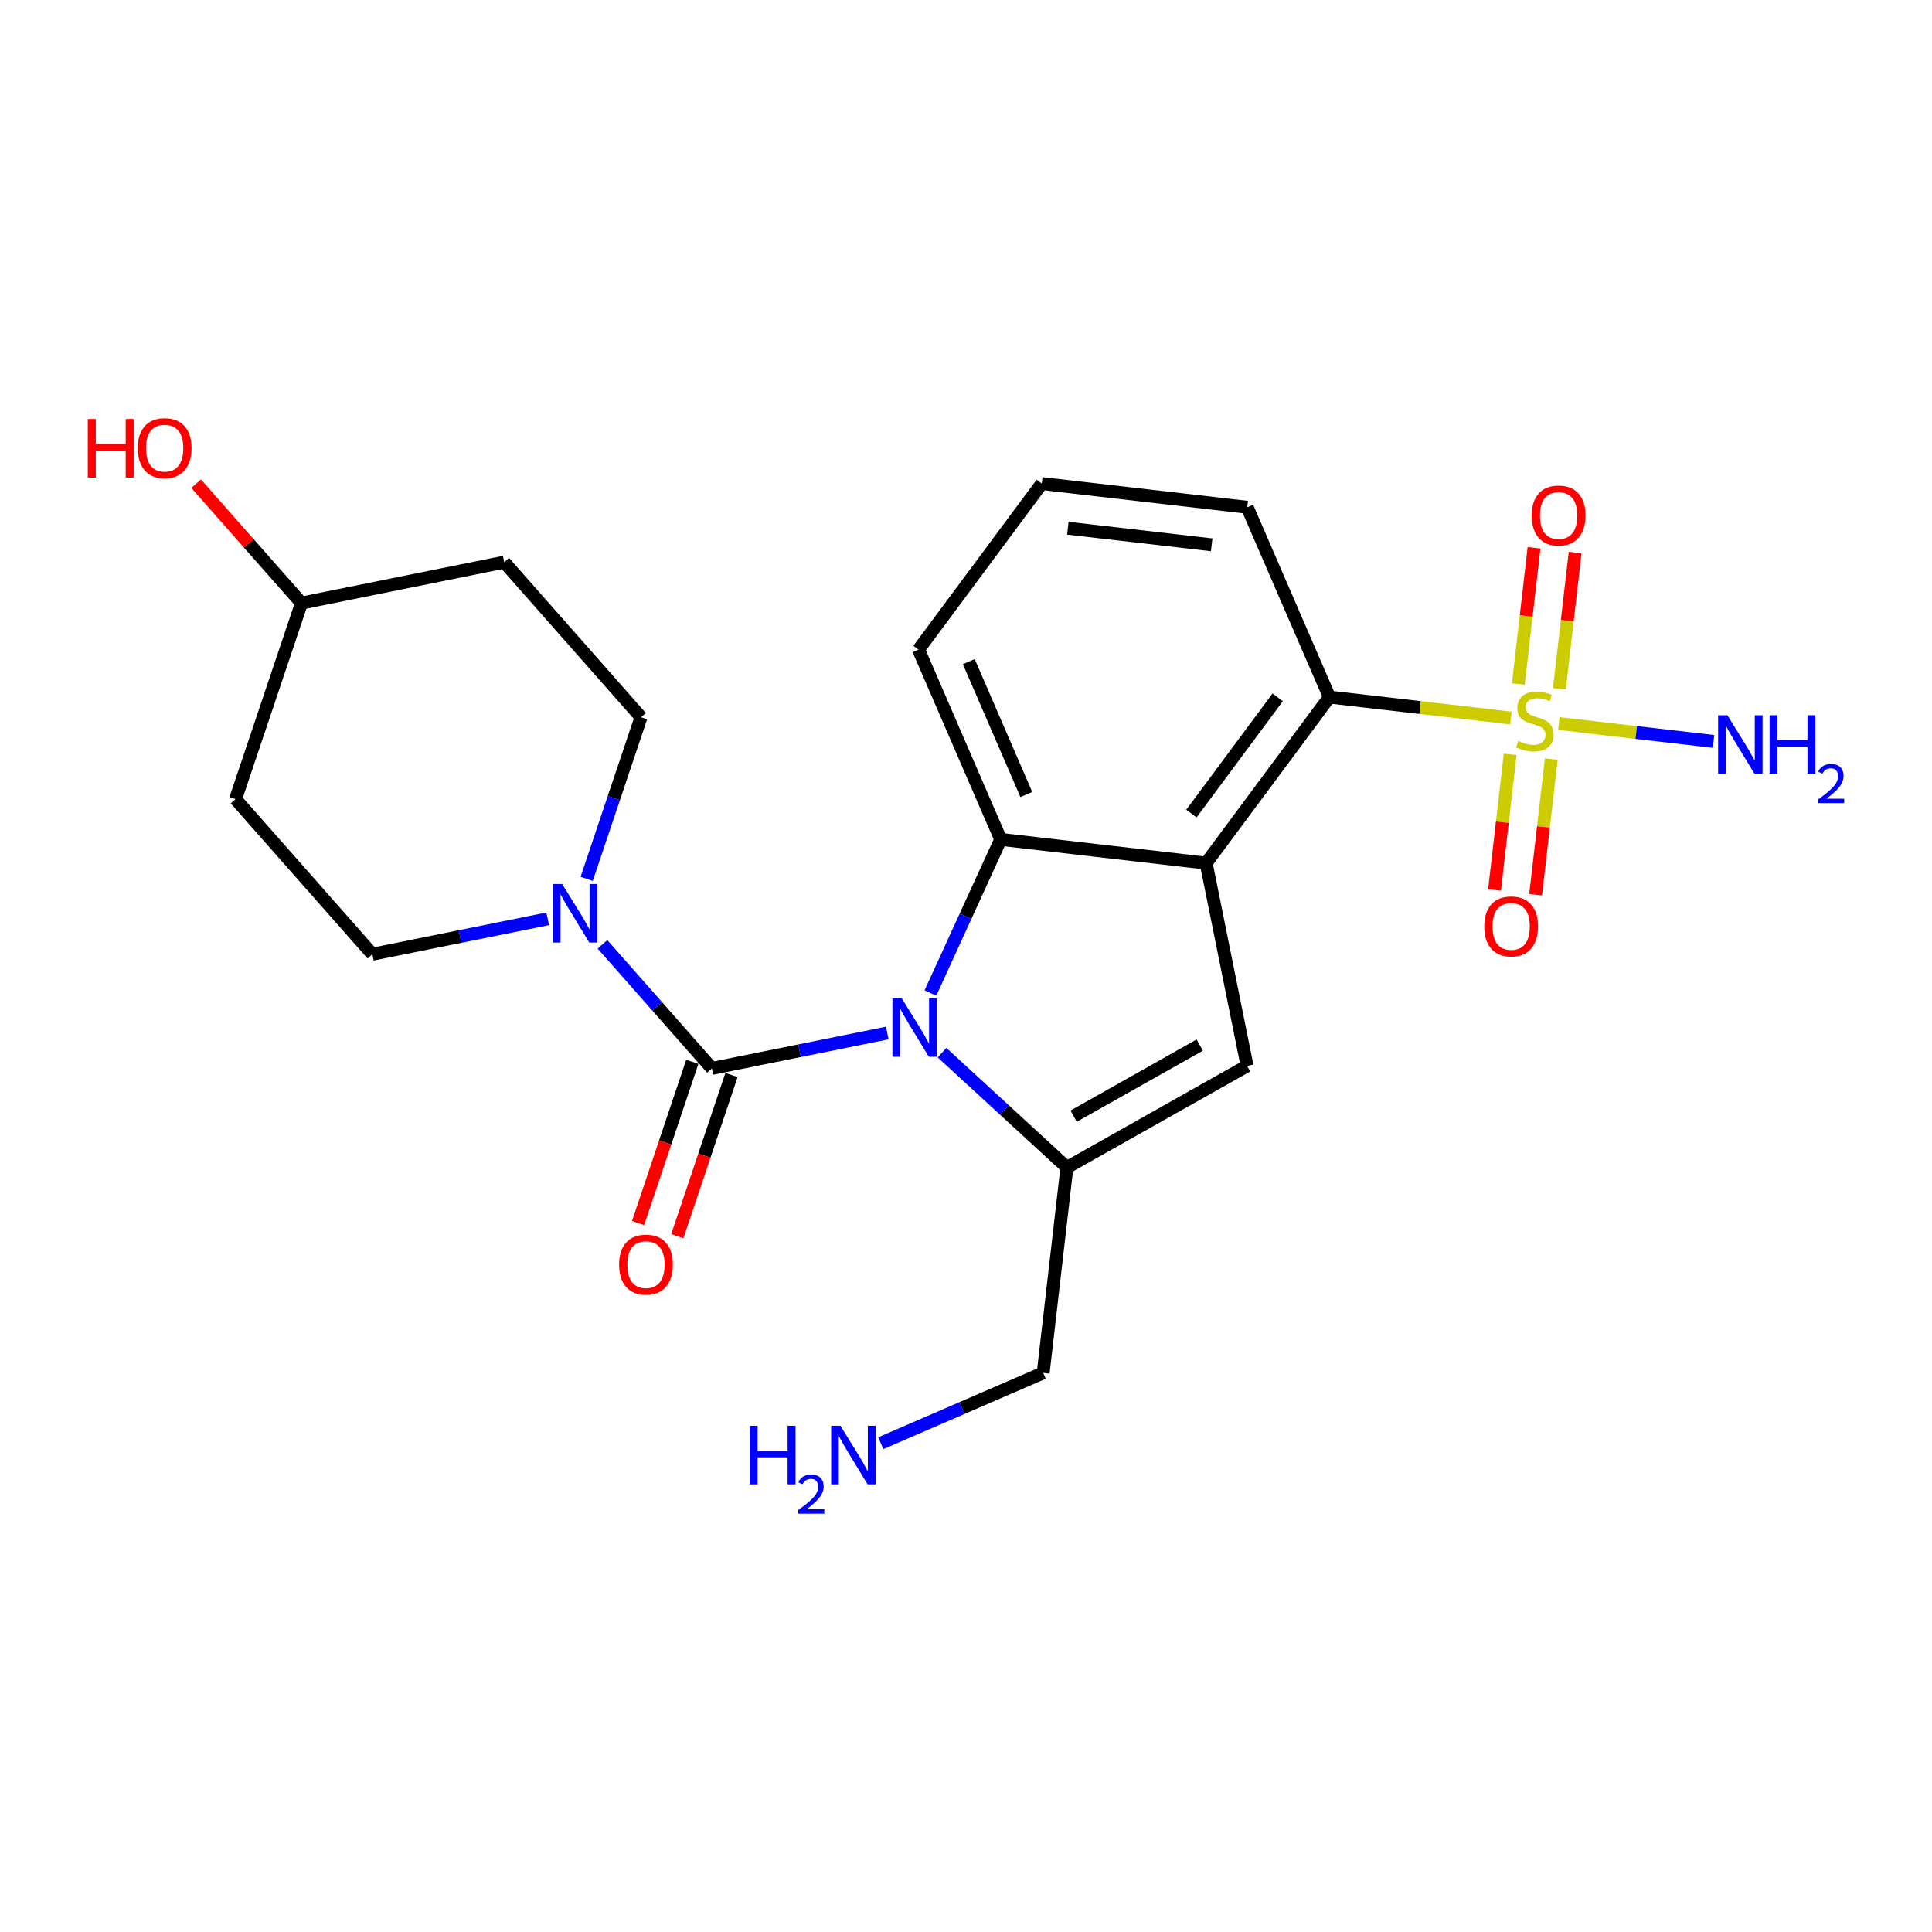 <?xml version='1.0' encoding='iso-8859-1'?>
<svg version='1.1' baseProfile='full'
              xmlns='http://www.w3.org/2000/svg'
                      xmlns:rdkit='http://www.rdkit.org/xml'
                      xmlns:xlink='http://www.w3.org/1999/xlink'
                  xml:space='preserve'
width='300px' height='300px' viewBox='0 0 300 300'>
<!-- END OF HEADER -->
<rect style='opacity:1.0;fill:#FFFFFF;stroke:none' width='300' height='300' x='0' y='0'> </rect>
<rect style='opacity:1.0;fill:#FFFFFF;stroke:none' width='300' height='300' x='0' y='0'> </rect>
<path class='bond-0 atom-0 atom-1' d='M 136.767,224.102 L 149.376,218.642' style='fill:none;fill-rule:evenodd;stroke:#0000FF;stroke-width:2.0px;stroke-linecap:butt;stroke-linejoin:miter;stroke-opacity:1' />
<path class='bond-0 atom-0 atom-1' d='M 149.376,218.642 L 161.985,213.182' style='fill:none;fill-rule:evenodd;stroke:#000000;stroke-width:2.0px;stroke-linecap:butt;stroke-linejoin:miter;stroke-opacity:1' />
<path class='bond-1 atom-1 atom-2' d='M 161.985,213.182 L 165.669,181.279' style='fill:none;fill-rule:evenodd;stroke:#000000;stroke-width:2.0px;stroke-linecap:butt;stroke-linejoin:miter;stroke-opacity:1' />
<path class='bond-2 atom-2 atom-3' d='M 165.669,181.279 L 193.645,165.507' style='fill:none;fill-rule:evenodd;stroke:#000000;stroke-width:2.0px;stroke-linecap:butt;stroke-linejoin:miter;stroke-opacity:1' />
<path class='bond-2 atom-2 atom-3' d='M 166.711,173.318 L 186.294,162.278' style='fill:none;fill-rule:evenodd;stroke:#000000;stroke-width:2.0px;stroke-linecap:butt;stroke-linejoin:miter;stroke-opacity:1' />
<path class='bond-23 atom-14 atom-2' d='M 146.277,163.454 L 155.973,172.366' style='fill:none;fill-rule:evenodd;stroke:#0000FF;stroke-width:2.0px;stroke-linecap:butt;stroke-linejoin:miter;stroke-opacity:1' />
<path class='bond-23 atom-14 atom-2' d='M 155.973,172.366 L 165.669,181.279' style='fill:none;fill-rule:evenodd;stroke:#000000;stroke-width:2.0px;stroke-linecap:butt;stroke-linejoin:miter;stroke-opacity:1' />
<path class='bond-3 atom-3 atom-4' d='M 193.645,165.507 L 187.29,134.027' style='fill:none;fill-rule:evenodd;stroke:#000000;stroke-width:2.0px;stroke-linecap:butt;stroke-linejoin:miter;stroke-opacity:1' />
<path class='bond-4 atom-4 atom-5' d='M 187.29,134.027 L 206.432,108.24' style='fill:none;fill-rule:evenodd;stroke:#000000;stroke-width:2.0px;stroke-linecap:butt;stroke-linejoin:miter;stroke-opacity:1' />
<path class='bond-4 atom-4 atom-5' d='M 185.004,126.33 L 198.403,108.28' style='fill:none;fill-rule:evenodd;stroke:#000000;stroke-width:2.0px;stroke-linecap:butt;stroke-linejoin:miter;stroke-opacity:1' />
<path class='bond-25 atom-13 atom-4' d='M 155.387,130.343 L 187.29,134.027' style='fill:none;fill-rule:evenodd;stroke:#000000;stroke-width:2.0px;stroke-linecap:butt;stroke-linejoin:miter;stroke-opacity:1' />
<path class='bond-5 atom-5 atom-6' d='M 206.432,108.24 L 220.524,109.867' style='fill:none;fill-rule:evenodd;stroke:#000000;stroke-width:2.0px;stroke-linecap:butt;stroke-linejoin:miter;stroke-opacity:1' />
<path class='bond-5 atom-5 atom-6' d='M 220.524,109.867 L 234.616,111.495' style='fill:none;fill-rule:evenodd;stroke:#CCCC00;stroke-width:2.0px;stroke-linecap:butt;stroke-linejoin:miter;stroke-opacity:1' />
<path class='bond-9 atom-5 atom-10' d='M 206.432,108.24 L 193.671,78.769' style='fill:none;fill-rule:evenodd;stroke:#000000;stroke-width:2.0px;stroke-linecap:butt;stroke-linejoin:miter;stroke-opacity:1' />
<path class='bond-6 atom-6 atom-7' d='M 242.054,112.353 L 254.066,113.741' style='fill:none;fill-rule:evenodd;stroke:#CCCC00;stroke-width:2.0px;stroke-linecap:butt;stroke-linejoin:miter;stroke-opacity:1' />
<path class='bond-6 atom-6 atom-7' d='M 254.066,113.741 L 266.079,115.128' style='fill:none;fill-rule:evenodd;stroke:#0000FF;stroke-width:2.0px;stroke-linecap:butt;stroke-linejoin:miter;stroke-opacity:1' />
<path class='bond-7 atom-6 atom-8' d='M 242.141,106.955 L 243.363,96.376' style='fill:none;fill-rule:evenodd;stroke:#CCCC00;stroke-width:2.0px;stroke-linecap:butt;stroke-linejoin:miter;stroke-opacity:1' />
<path class='bond-7 atom-6 atom-8' d='M 243.363,96.376 L 244.584,85.798' style='fill:none;fill-rule:evenodd;stroke:#FF0000;stroke-width:2.0px;stroke-linecap:butt;stroke-linejoin:miter;stroke-opacity:1' />
<path class='bond-7 atom-6 atom-8' d='M 235.761,106.218 L 236.982,95.64' style='fill:none;fill-rule:evenodd;stroke:#CCCC00;stroke-width:2.0px;stroke-linecap:butt;stroke-linejoin:miter;stroke-opacity:1' />
<path class='bond-7 atom-6 atom-8' d='M 236.982,95.64 L 238.204,85.061' style='fill:none;fill-rule:evenodd;stroke:#FF0000;stroke-width:2.0px;stroke-linecap:butt;stroke-linejoin:miter;stroke-opacity:1' />
<path class='bond-8 atom-6 atom-9' d='M 234.5,117.137 L 233.284,127.667' style='fill:none;fill-rule:evenodd;stroke:#CCCC00;stroke-width:2.0px;stroke-linecap:butt;stroke-linejoin:miter;stroke-opacity:1' />
<path class='bond-8 atom-6 atom-9' d='M 233.284,127.667 L 232.068,138.197' style='fill:none;fill-rule:evenodd;stroke:#FF0000;stroke-width:2.0px;stroke-linecap:butt;stroke-linejoin:miter;stroke-opacity:1' />
<path class='bond-8 atom-6 atom-9' d='M 240.881,117.874 L 239.665,128.404' style='fill:none;fill-rule:evenodd;stroke:#CCCC00;stroke-width:2.0px;stroke-linecap:butt;stroke-linejoin:miter;stroke-opacity:1' />
<path class='bond-8 atom-6 atom-9' d='M 239.665,128.404 L 238.449,138.934' style='fill:none;fill-rule:evenodd;stroke:#FF0000;stroke-width:2.0px;stroke-linecap:butt;stroke-linejoin:miter;stroke-opacity:1' />
<path class='bond-10 atom-10 atom-11' d='M 193.671,78.769 L 161.767,75.085' style='fill:none;fill-rule:evenodd;stroke:#000000;stroke-width:2.0px;stroke-linecap:butt;stroke-linejoin:miter;stroke-opacity:1' />
<path class='bond-10 atom-10 atom-11' d='M 188.148,84.597 L 165.816,82.018' style='fill:none;fill-rule:evenodd;stroke:#000000;stroke-width:2.0px;stroke-linecap:butt;stroke-linejoin:miter;stroke-opacity:1' />
<path class='bond-11 atom-11 atom-12' d='M 161.767,75.085 L 142.626,100.872' style='fill:none;fill-rule:evenodd;stroke:#000000;stroke-width:2.0px;stroke-linecap:butt;stroke-linejoin:miter;stroke-opacity:1' />
<path class='bond-12 atom-12 atom-13' d='M 142.626,100.872 L 155.387,130.343' style='fill:none;fill-rule:evenodd;stroke:#000000;stroke-width:2.0px;stroke-linecap:butt;stroke-linejoin:miter;stroke-opacity:1' />
<path class='bond-12 atom-12 atom-13' d='M 150.434,102.741 L 159.367,123.37' style='fill:none;fill-rule:evenodd;stroke:#000000;stroke-width:2.0px;stroke-linecap:butt;stroke-linejoin:miter;stroke-opacity:1' />
<path class='bond-13 atom-13 atom-14' d='M 155.387,130.343 L 149.93,142.269' style='fill:none;fill-rule:evenodd;stroke:#000000;stroke-width:2.0px;stroke-linecap:butt;stroke-linejoin:miter;stroke-opacity:1' />
<path class='bond-13 atom-13 atom-14' d='M 149.93,142.269 L 144.473,154.196' style='fill:none;fill-rule:evenodd;stroke:#0000FF;stroke-width:2.0px;stroke-linecap:butt;stroke-linejoin:miter;stroke-opacity:1' />
<path class='bond-14 atom-14 atom-15' d='M 137.772,160.405 L 124.158,163.153' style='fill:none;fill-rule:evenodd;stroke:#0000FF;stroke-width:2.0px;stroke-linecap:butt;stroke-linejoin:miter;stroke-opacity:1' />
<path class='bond-14 atom-14 atom-15' d='M 124.158,163.153 L 110.544,165.901' style='fill:none;fill-rule:evenodd;stroke:#000000;stroke-width:2.0px;stroke-linecap:butt;stroke-linejoin:miter;stroke-opacity:1' />
<path class='bond-15 atom-15 atom-16' d='M 107.501,164.877 L 103.291,177.397' style='fill:none;fill-rule:evenodd;stroke:#000000;stroke-width:2.0px;stroke-linecap:butt;stroke-linejoin:miter;stroke-opacity:1' />
<path class='bond-15 atom-15 atom-16' d='M 103.291,177.397 L 99.081,189.916' style='fill:none;fill-rule:evenodd;stroke:#FF0000;stroke-width:2.0px;stroke-linecap:butt;stroke-linejoin:miter;stroke-opacity:1' />
<path class='bond-15 atom-15 atom-16' d='M 113.588,166.925 L 109.379,179.444' style='fill:none;fill-rule:evenodd;stroke:#000000;stroke-width:2.0px;stroke-linecap:butt;stroke-linejoin:miter;stroke-opacity:1' />
<path class='bond-15 atom-15 atom-16' d='M 109.379,179.444 L 105.169,191.963' style='fill:none;fill-rule:evenodd;stroke:#FF0000;stroke-width:2.0px;stroke-linecap:butt;stroke-linejoin:miter;stroke-opacity:1' />
<path class='bond-16 atom-15 atom-17' d='M 110.544,165.901 L 102.049,156.269' style='fill:none;fill-rule:evenodd;stroke:#000000;stroke-width:2.0px;stroke-linecap:butt;stroke-linejoin:miter;stroke-opacity:1' />
<path class='bond-16 atom-15 atom-17' d='M 102.049,156.269 L 93.553,146.637' style='fill:none;fill-rule:evenodd;stroke:#0000FF;stroke-width:2.0px;stroke-linecap:butt;stroke-linejoin:miter;stroke-opacity:1' />
<path class='bond-17 atom-17 atom-18' d='M 91.1,136.466 L 95.319,123.921' style='fill:none;fill-rule:evenodd;stroke:#0000FF;stroke-width:2.0px;stroke-linecap:butt;stroke-linejoin:miter;stroke-opacity:1' />
<path class='bond-17 atom-17 atom-18' d='M 95.319,123.921 L 99.537,111.376' style='fill:none;fill-rule:evenodd;stroke:#000000;stroke-width:2.0px;stroke-linecap:butt;stroke-linejoin:miter;stroke-opacity:1' />
<path class='bond-24 atom-23 atom-17' d='M 57.821,148.171 L 71.435,145.423' style='fill:none;fill-rule:evenodd;stroke:#000000;stroke-width:2.0px;stroke-linecap:butt;stroke-linejoin:miter;stroke-opacity:1' />
<path class='bond-24 atom-23 atom-17' d='M 71.435,145.423 L 85.049,142.674' style='fill:none;fill-rule:evenodd;stroke:#0000FF;stroke-width:2.0px;stroke-linecap:butt;stroke-linejoin:miter;stroke-opacity:1' />
<path class='bond-18 atom-18 atom-19' d='M 99.537,111.376 L 78.294,87.291' style='fill:none;fill-rule:evenodd;stroke:#000000;stroke-width:2.0px;stroke-linecap:butt;stroke-linejoin:miter;stroke-opacity:1' />
<path class='bond-19 atom-19 atom-20' d='M 78.294,87.291 L 46.814,93.646' style='fill:none;fill-rule:evenodd;stroke:#000000;stroke-width:2.0px;stroke-linecap:butt;stroke-linejoin:miter;stroke-opacity:1' />
<path class='bond-20 atom-20 atom-21' d='M 46.814,93.646 L 38.637,84.375' style='fill:none;fill-rule:evenodd;stroke:#000000;stroke-width:2.0px;stroke-linecap:butt;stroke-linejoin:miter;stroke-opacity:1' />
<path class='bond-20 atom-20 atom-21' d='M 38.637,84.375 L 30.459,75.104' style='fill:none;fill-rule:evenodd;stroke:#FF0000;stroke-width:2.0px;stroke-linecap:butt;stroke-linejoin:miter;stroke-opacity:1' />
<path class='bond-21 atom-20 atom-22' d='M 46.814,93.646 L 36.577,124.086' style='fill:none;fill-rule:evenodd;stroke:#000000;stroke-width:2.0px;stroke-linecap:butt;stroke-linejoin:miter;stroke-opacity:1' />
<path class='bond-22 atom-22 atom-23' d='M 36.577,124.086 L 57.821,148.171' style='fill:none;fill-rule:evenodd;stroke:#000000;stroke-width:2.0px;stroke-linecap:butt;stroke-linejoin:miter;stroke-opacity:1' />
<path  class='atom-0' d='M 116.414 221.395
L 117.648 221.395
L 117.648 225.262
L 122.298 225.262
L 122.298 221.395
L 123.531 221.395
L 123.531 230.49
L 122.298 230.49
L 122.298 226.29
L 117.648 226.29
L 117.648 230.49
L 116.414 230.49
L 116.414 221.395
' fill='#0000FF'/>
<path  class='atom-0' d='M 123.972 230.171
Q 124.192 229.603, 124.718 229.289
Q 125.244 228.967, 125.973 228.967
Q 126.88 228.967, 127.389 229.459
Q 127.897 229.951, 127.897 230.824
Q 127.897 231.714, 127.236 232.545
Q 126.583 233.376, 125.227 234.36
L 127.999 234.36
L 127.999 235.038
L 123.955 235.038
L 123.955 234.47
Q 125.074 233.673, 125.735 233.079
Q 126.405 232.486, 126.727 231.952
Q 127.05 231.418, 127.05 230.866
Q 127.05 230.29, 126.761 229.968
Q 126.473 229.646, 125.973 229.646
Q 125.49 229.646, 125.167 229.841
Q 124.845 230.036, 124.616 230.468
L 123.972 230.171
' fill='#0000FF'/>
<path  class='atom-0' d='M 130.504 221.395
L 133.484 226.213
Q 133.78 226.688, 134.255 227.549
Q 134.73 228.409, 134.756 228.461
L 134.756 221.395
L 135.964 221.395
L 135.964 230.49
L 134.718 230.49
L 131.519 225.223
Q 131.146 224.607, 130.748 223.9
Q 130.363 223.194, 130.247 222.975
L 130.247 230.49
L 129.065 230.49
L 129.065 221.395
L 130.504 221.395
' fill='#0000FF'/>
<path  class='atom-6' d='M 235.766 115.046
Q 235.868 115.084, 236.292 115.264
Q 236.716 115.444, 237.179 115.559
Q 237.654 115.662, 238.116 115.662
Q 238.977 115.662, 239.478 115.251
Q 239.979 114.827, 239.979 114.095
Q 239.979 113.594, 239.722 113.286
Q 239.478 112.977, 239.093 112.81
Q 238.707 112.643, 238.065 112.451
Q 237.256 112.207, 236.768 111.975
Q 236.292 111.744, 235.945 111.256
Q 235.611 110.768, 235.611 109.946
Q 235.611 108.802, 236.382 108.096
Q 237.166 107.389, 238.707 107.389
Q 239.761 107.389, 240.955 107.89
L 240.66 108.879
Q 239.568 108.43, 238.746 108.43
Q 237.859 108.43, 237.371 108.802
Q 236.883 109.162, 236.896 109.792
Q 236.896 110.28, 237.14 110.575
Q 237.397 110.871, 237.757 111.038
Q 238.129 111.205, 238.746 111.397
Q 239.568 111.654, 240.056 111.911
Q 240.544 112.168, 240.891 112.695
Q 241.251 113.209, 241.251 114.095
Q 241.251 115.354, 240.403 116.035
Q 239.568 116.703, 238.168 116.703
Q 237.358 116.703, 236.742 116.523
Q 236.138 116.356, 235.419 116.06
L 235.766 115.046
' fill='#CCCC00'/>
<path  class='atom-7' d='M 268.227 111.06
L 271.208 115.878
Q 271.503 116.353, 271.978 117.214
Q 272.454 118.074, 272.479 118.126
L 272.479 111.06
L 273.687 111.06
L 273.687 120.155
L 272.441 120.155
L 269.242 114.889
Q 268.87 114.272, 268.471 113.565
Q 268.086 112.859, 267.97 112.64
L 267.97 120.155
L 266.789 120.155
L 266.789 111.06
L 268.227 111.06
' fill='#0000FF'/>
<path  class='atom-7' d='M 274.779 111.06
L 276.012 111.06
L 276.012 114.927
L 280.662 114.927
L 280.662 111.06
L 281.896 111.06
L 281.896 120.155
L 280.662 120.155
L 280.662 115.955
L 276.012 115.955
L 276.012 120.155
L 274.779 120.155
L 274.779 111.06
' fill='#0000FF'/>
<path  class='atom-7' d='M 282.336 119.836
Q 282.557 119.268, 283.083 118.955
Q 283.608 118.632, 284.337 118.632
Q 285.244 118.632, 285.753 119.124
Q 286.262 119.616, 286.262 120.489
Q 286.262 121.379, 285.601 122.21
Q 284.948 123.041, 283.591 124.025
L 286.364 124.025
L 286.364 124.703
L 282.319 124.703
L 282.319 124.135
Q 283.439 123.338, 284.1 122.744
Q 284.77 122.151, 285.092 121.617
Q 285.414 121.083, 285.414 120.532
Q 285.414 119.955, 285.126 119.633
Q 284.838 119.311, 284.337 119.311
Q 283.854 119.311, 283.532 119.506
Q 283.21 119.701, 282.981 120.133
L 282.336 119.836
' fill='#0000FF'/>
<path  class='atom-8' d='M 237.844 80.047
Q 237.844 77.863, 238.923 76.642
Q 240.002 75.422, 242.019 75.422
Q 244.035 75.422, 245.115 76.642
Q 246.194 77.863, 246.194 80.047
Q 246.194 82.256, 245.102 83.515
Q 244.01 84.761, 242.019 84.761
Q 240.015 84.761, 238.923 83.515
Q 237.844 82.269, 237.844 80.047
M 242.019 83.733
Q 243.406 83.733, 244.151 82.808
Q 244.909 81.871, 244.909 80.047
Q 244.909 78.261, 244.151 77.362
Q 243.406 76.45, 242.019 76.45
Q 240.631 76.45, 239.873 77.349
Q 239.128 78.248, 239.128 80.047
Q 239.128 81.884, 239.873 82.808
Q 240.631 83.733, 242.019 83.733
' fill='#FF0000'/>
<path  class='atom-9' d='M 230.476 143.853
Q 230.476 141.669, 231.555 140.448
Q 232.634 139.228, 234.651 139.228
Q 236.668 139.228, 237.747 140.448
Q 238.826 141.669, 238.826 143.853
Q 238.826 146.062, 237.734 147.321
Q 236.642 148.567, 234.651 148.567
Q 232.647 148.567, 231.555 147.321
Q 230.476 146.075, 230.476 143.853
M 234.651 147.539
Q 236.038 147.539, 236.783 146.615
Q 237.541 145.677, 237.541 143.853
Q 237.541 142.067, 236.783 141.168
Q 236.038 140.256, 234.651 140.256
Q 233.263 140.256, 232.506 141.155
Q 231.76 142.054, 231.76 143.853
Q 231.76 145.69, 232.506 146.615
Q 233.263 147.539, 234.651 147.539
' fill='#FF0000'/>
<path  class='atom-14' d='M 140.014 154.999
L 142.994 159.816
Q 143.29 160.291, 143.765 161.152
Q 144.24 162.013, 144.266 162.064
L 144.266 154.999
L 145.474 154.999
L 145.474 164.094
L 144.228 164.094
L 141.029 158.827
Q 140.656 158.21, 140.258 157.504
Q 139.873 156.797, 139.757 156.579
L 139.757 164.094
L 138.575 164.094
L 138.575 154.999
L 140.014 154.999
' fill='#0000FF'/>
<path  class='atom-16' d='M 96.133 196.367
Q 96.133 194.183, 97.212 192.963
Q 98.291 191.742, 100.308 191.742
Q 102.325 191.742, 103.404 192.963
Q 104.483 194.183, 104.483 196.367
Q 104.483 198.576, 103.391 199.835
Q 102.299 201.081, 100.308 201.081
Q 98.304 201.081, 97.212 199.835
Q 96.133 198.589, 96.133 196.367
M 100.308 200.054
Q 101.695 200.054, 102.44 199.129
Q 103.198 198.191, 103.198 196.367
Q 103.198 194.581, 102.44 193.682
Q 101.695 192.77, 100.308 192.77
Q 98.921 192.77, 98.163 193.669
Q 97.418 194.568, 97.418 196.367
Q 97.418 198.204, 98.163 199.129
Q 98.921 200.054, 100.308 200.054
' fill='#FF0000'/>
<path  class='atom-17' d='M 87.29 137.269
L 90.271 142.086
Q 90.566 142.561, 91.042 143.422
Q 91.517 144.283, 91.543 144.334
L 91.543 137.269
L 92.75 137.269
L 92.75 146.364
L 91.504 146.364
L 88.305 141.097
Q 87.933 140.48, 87.535 139.774
Q 87.149 139.067, 87.034 138.849
L 87.034 146.364
L 85.852 146.364
L 85.852 137.269
L 87.29 137.269
' fill='#0000FF'/>
<path  class='atom-21' d='M 13.636 65.065
L 14.87 65.065
L 14.87 68.932
L 19.52 68.932
L 19.52 65.065
L 20.753 65.065
L 20.753 74.16
L 19.52 74.16
L 19.52 69.959
L 14.87 69.959
L 14.87 74.16
L 13.636 74.16
L 13.636 65.065
' fill='#FF0000'/>
<path  class='atom-21' d='M 21.395 69.587
Q 21.395 67.403, 22.474 66.183
Q 23.553 64.962, 25.57 64.962
Q 27.587 64.962, 28.666 66.183
Q 29.745 67.403, 29.745 69.587
Q 29.745 71.796, 28.653 73.055
Q 27.561 74.301, 25.57 74.301
Q 23.566 74.301, 22.474 73.055
Q 21.395 71.809, 21.395 69.587
M 25.57 73.274
Q 26.958 73.274, 27.703 72.349
Q 28.461 71.411, 28.461 69.587
Q 28.461 67.801, 27.703 66.902
Q 26.958 65.99, 25.57 65.99
Q 24.183 65.99, 23.425 66.889
Q 22.68 67.788, 22.68 69.587
Q 22.68 71.424, 23.425 72.349
Q 24.183 73.274, 25.57 73.274
' fill='#FF0000'/>
</svg>
